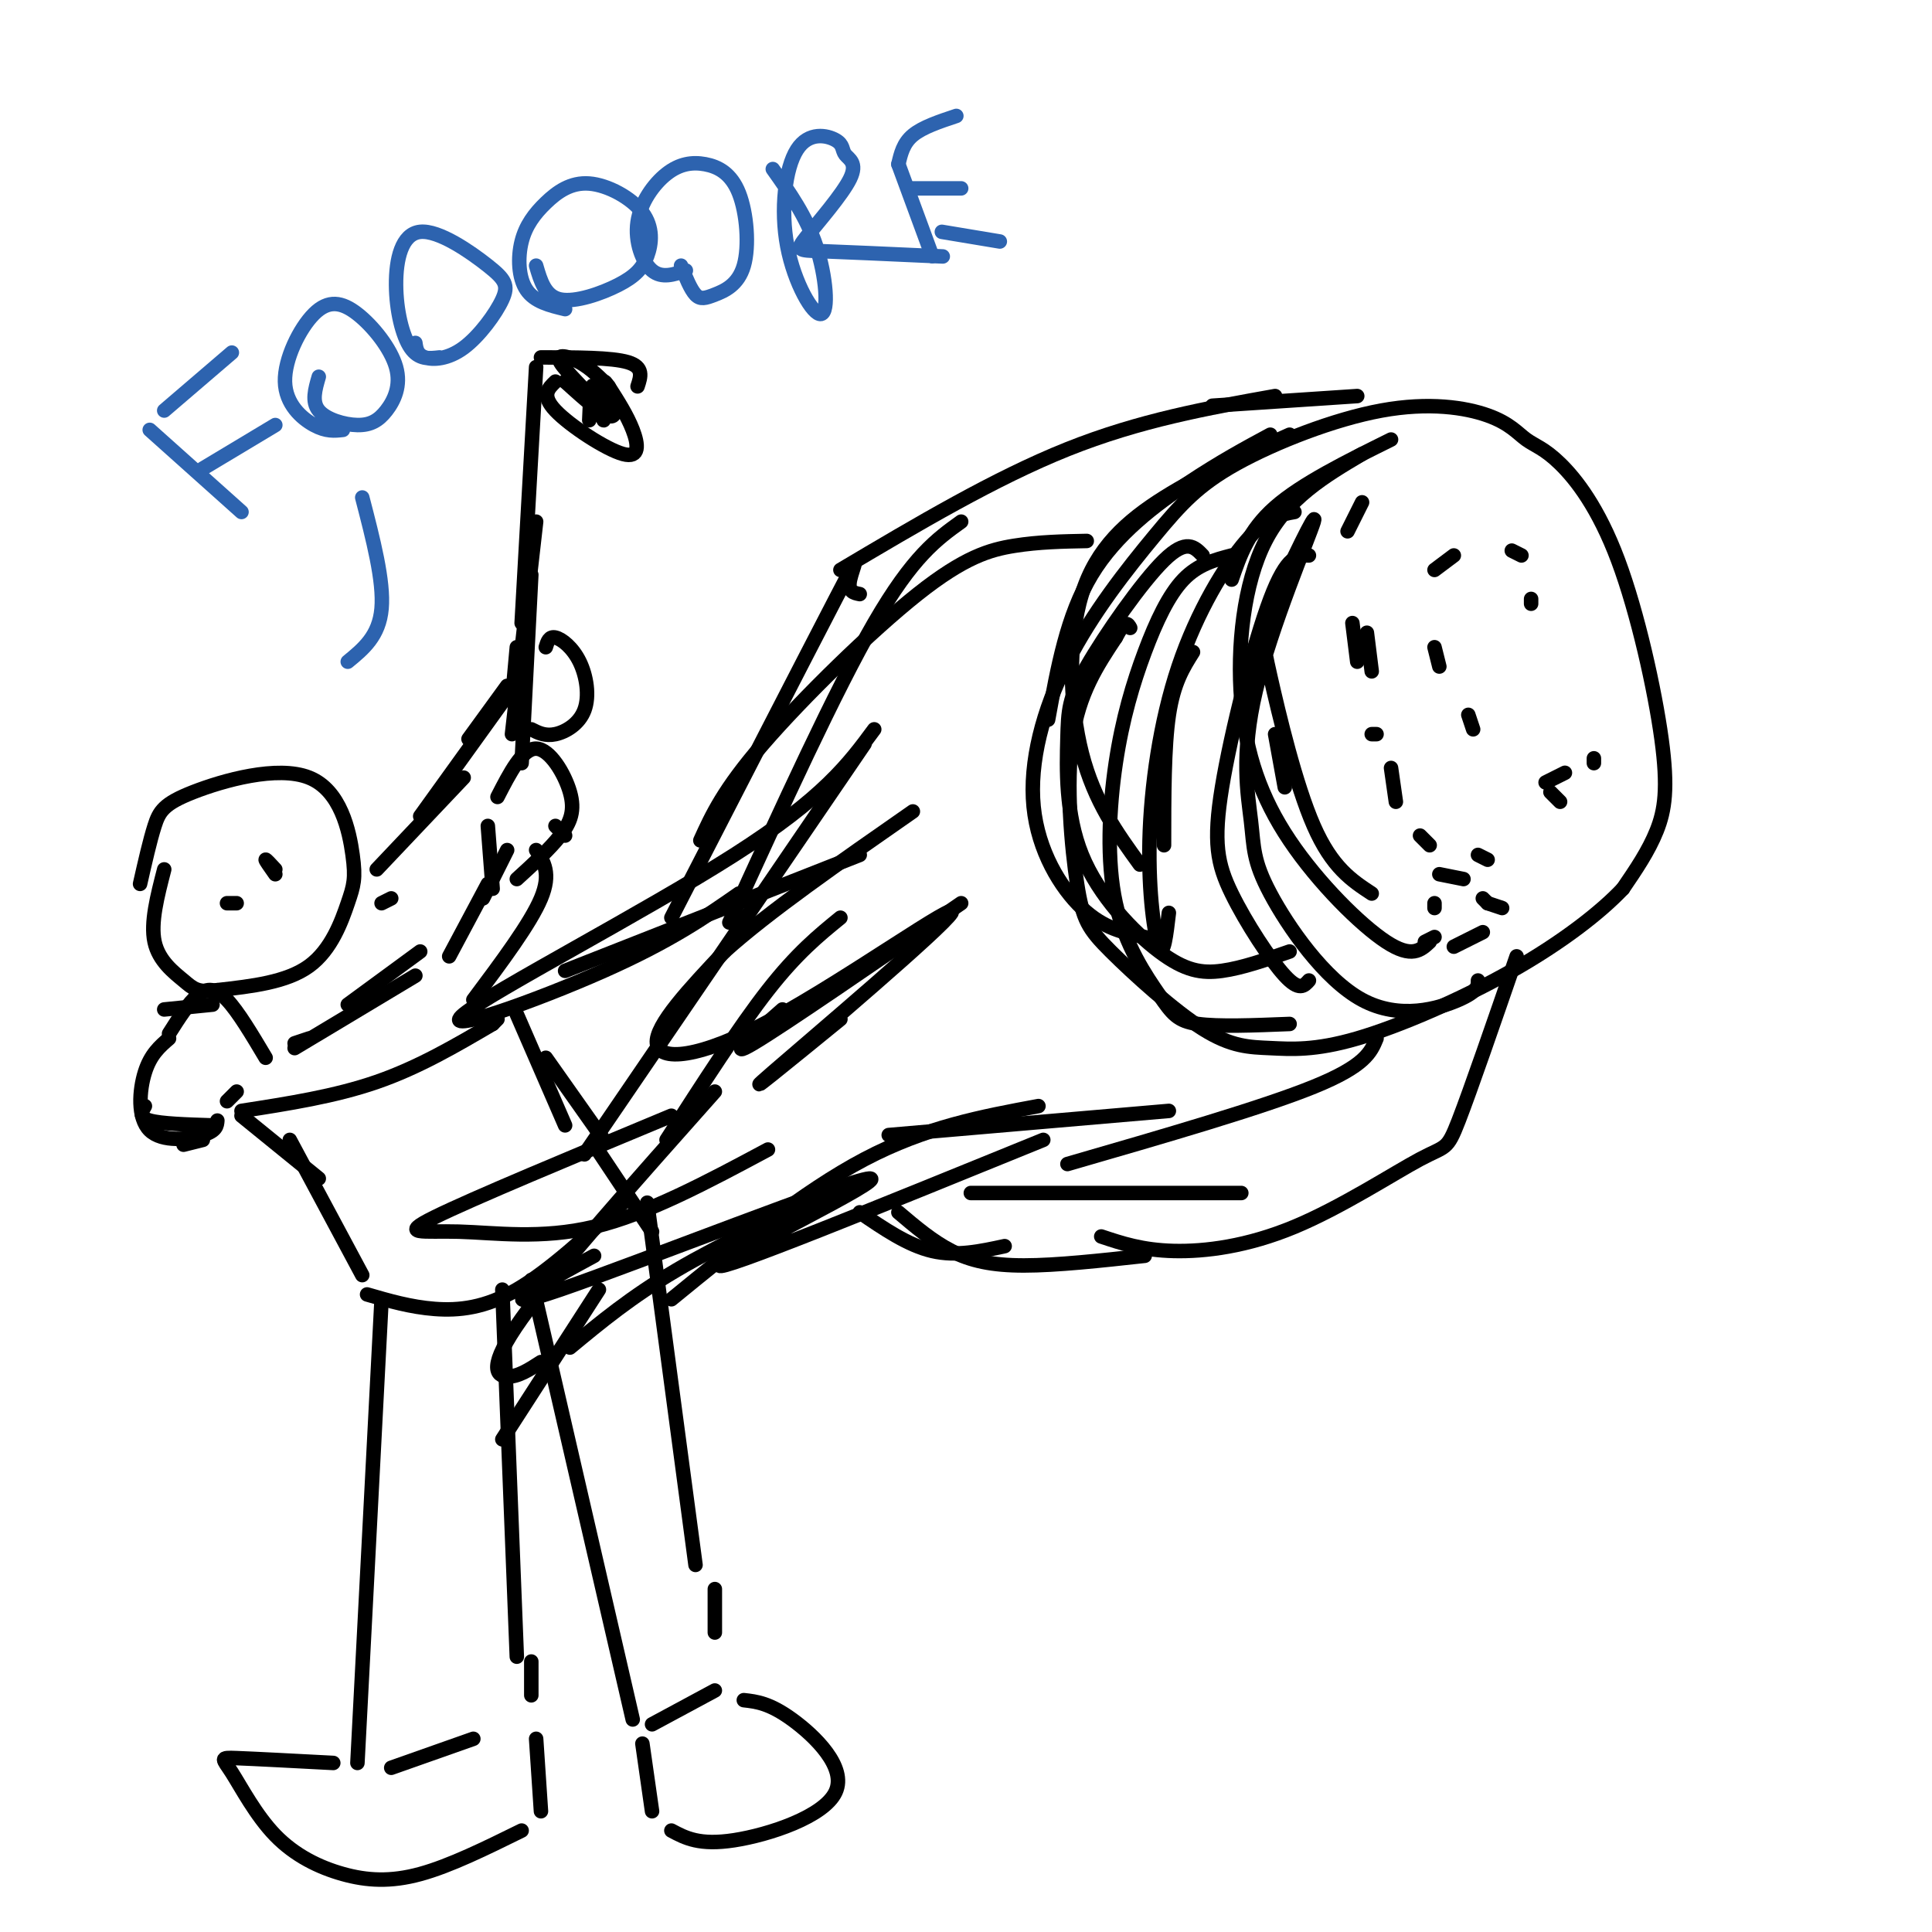 <svg viewBox='0 0 400 400' version='1.1' xmlns='http://www.w3.org/2000/svg' xmlns:xlink='http://www.w3.org/1999/xlink'><g fill='none' stroke='rgb(0,0,0)' stroke-width='3' stroke-linecap='round' stroke-linejoin='round'><path d='M29,183c1.017,-4.485 2.035,-8.971 3,-12c0.965,-3.029 1.879,-4.603 8,-7c6.121,-2.397 17.450,-5.617 24,-3c6.550,2.617 8.323,11.073 9,16c0.677,4.927 0.259,6.327 -1,10c-1.259,3.673 -3.360,9.621 -8,13c-4.640,3.379 -11.820,4.190 -19,5'/><path d='M45,205c-4.143,0.619 -5.000,-0.333 -7,-2c-2.000,-1.667 -5.143,-4.048 -6,-8c-0.857,-3.952 0.571,-9.476 2,-15'/><path d='M34,209c0.000,0.000 10.000,-1.000 10,-1'/><path d='M35,214c2.044,-3.222 4.089,-6.444 6,-8c1.911,-1.556 3.689,-1.444 6,1c2.311,2.444 5.156,7.222 8,12'/><path d='M44,233c-5.333,-0.167 -10.667,-0.333 -13,-1c-2.333,-0.667 -1.667,-1.833 -1,-3'/><path d='M35,215c-1.917,1.649 -3.833,3.298 -5,7c-1.167,3.702 -1.583,9.458 1,12c2.583,2.542 8.167,1.869 11,1c2.833,-0.869 2.917,-1.935 3,-3'/><path d='M47,228c0.000,0.000 2.000,-2.000 2,-2'/><path d='M61,216c0.000,0.000 3.000,-1.000 3,-1'/><path d='M61,217c0.000,0.000 25.000,-15.000 25,-15'/><path d='M72,208c0.000,0.000 15.000,-11.000 15,-11'/><path d='M93,198c0.000,0.000 8.000,-15.000 8,-15'/><path d='M100,186c0.000,0.000 5.000,-10.000 5,-10'/><path d='M102,184c0.000,0.000 -1.000,-13.000 -1,-13'/><path d='M103,165c2.583,-5.030 5.167,-10.060 8,-10c2.833,0.060 5.917,5.208 7,9c1.083,3.792 0.167,6.226 -2,9c-2.167,2.774 -5.583,5.887 -9,9'/><path d='M38,237c0.000,0.000 4.000,-1.000 4,-1'/><path d='M50,230c9.667,-1.500 19.333,-3.000 28,-6c8.667,-3.000 16.333,-7.500 24,-12'/><path d='M50,231c0.000,0.000 16.000,13.000 16,13'/><path d='M60,236c0.000,0.000 15.000,28.000 15,28'/><path d='M107,210c0.000,0.000 10.000,23.000 10,23'/><path d='M113,219c0.000,0.000 12.000,17.000 12,17'/><path d='M76,268c4.511,1.311 9.022,2.622 14,3c4.978,0.378 10.422,-0.178 17,-4c6.578,-3.822 14.289,-10.911 22,-18'/><path d='M106,145c0.000,0.000 1.000,-11.000 1,-11'/><path d='M108,158c0.000,0.000 2.000,-39.000 2,-39'/><path d='M106,152c0.000,0.000 5.000,-44.000 5,-44'/><path d='M108,129c0.000,0.000 3.000,-53.000 3,-53'/><path d='M112,74c7.333,0.000 14.667,0.000 18,1c3.333,1.000 2.667,3.000 2,5'/><path d='M126,80c1.923,3.006 3.845,6.012 5,9c1.155,2.988 1.542,5.958 -2,5c-3.542,-0.958 -11.012,-5.845 -14,-9c-2.988,-3.155 -1.494,-4.577 0,-6'/><path d='M122,87c0.164,-4.061 0.329,-8.121 1,-7c0.671,1.121 1.850,7.424 2,7c0.150,-0.424 -0.729,-7.576 0,-8c0.729,-0.424 3.065,5.879 2,7c-1.065,1.121 -5.533,-2.939 -10,-7'/><path d='M117,79c-0.006,0.005 4.978,3.517 5,3c0.022,-0.517 -4.917,-5.062 -6,-7c-1.083,-1.938 1.691,-1.268 4,0c2.309,1.268 4.155,3.134 6,5'/><path d='M57,180c-1.000,-1.083 -2.000,-2.167 -2,-2c0.000,0.167 1.000,1.583 2,3'/><path d='M47,187c0.000,0.000 2.000,0.000 2,0'/><path d='M79,269c0.000,0.000 -5.000,96.000 -5,96'/><path d='M104,267c0.000,0.000 3.000,76.000 3,76'/><path d='M81,366c0.000,0.000 17.000,-6.000 17,-6'/><path d='M110,344c0.000,0.000 0.000,7.000 0,7'/><path d='M110,265c0.000,0.000 21.000,91.000 21,91'/><path d='M134,249c0.000,0.000 10.000,75.000 10,75'/><path d='M135,357c0.000,0.000 13.000,-7.000 13,-7'/><path d='M148,338c0.000,0.000 0.000,-9.000 0,-9'/><path d='M69,365c-8.155,-0.429 -16.310,-0.858 -20,-1c-3.690,-0.142 -2.914,0.003 -1,3c1.914,2.997 4.967,8.844 9,13c4.033,4.156 9.047,6.619 14,8c4.953,1.381 9.844,1.680 16,0c6.156,-1.680 13.578,-5.340 21,-9'/><path d='M111,360c0.000,0.000 1.000,15.000 1,15'/><path d='M133,361c0.000,0.000 2.000,14.000 2,14'/><path d='M154,352c2.661,0.304 5.321,0.607 10,4c4.679,3.393 11.375,9.875 9,15c-2.375,5.125 -13.821,8.893 -21,10c-7.179,1.107 -10.089,-0.446 -13,-2'/><path d='M79,187c0.000,0.000 2.000,-1.000 2,-1'/><path d='M78,180c0.000,0.000 18.000,-19.000 18,-19'/><path d='M87,169c0.000,0.000 18.000,-25.000 18,-25'/><path d='M97,153c0.000,0.000 8.000,-11.000 8,-11'/><path d='M113,134c0.349,-1.150 0.699,-2.300 2,-2c1.301,0.300 3.555,2.049 5,5c1.445,2.951 2.081,7.102 1,10c-1.081,2.898 -3.880,4.542 -6,5c-2.120,0.458 -3.560,-0.271 -5,-1'/><path d='M123,237c0.000,0.000 12.000,18.000 12,18'/><path d='M117,173c0.000,0.000 -2.000,-2.000 -2,-2'/><path d='M111,176c1.583,2.417 3.167,4.833 1,10c-2.167,5.167 -8.083,13.083 -14,21'/><path d='M103,211c0.000,0.000 -1.000,1.000 -1,1'/><path d='M237,194c-4.273,-0.883 -8.546,-1.766 -13,-6c-4.454,-4.234 -9.087,-11.820 -10,-21c-0.913,-9.180 1.896,-19.956 7,-30c5.104,-10.044 12.503,-19.358 18,-26c5.497,-6.642 9.094,-10.613 17,-15c7.906,-4.387 20.123,-9.189 30,-11c9.877,-1.811 17.415,-0.630 22,1c4.585,1.630 6.217,3.708 8,5c1.783,1.292 3.715,1.796 7,5c3.285,3.204 7.922,9.106 12,20c4.078,10.894 7.598,26.779 9,37c1.402,10.221 0.686,14.777 -1,19c-1.686,4.223 -4.343,8.111 -7,12'/><path d='M336,184c-4.602,4.891 -12.608,11.118 -23,17c-10.392,5.882 -23.171,11.421 -32,14c-8.829,2.579 -13.707,2.200 -18,2c-4.293,-0.200 -8.001,-0.222 -14,-4c-5.999,-3.778 -14.288,-11.312 -19,-16c-4.712,-4.688 -5.845,-6.531 -7,-14c-1.155,-7.469 -2.330,-20.562 -1,-30c1.330,-9.438 5.165,-15.219 9,-21'/><path d='M231,132c2.000,-3.833 2.500,-2.917 3,-2'/><path d='M249,115c-1.686,-1.768 -3.372,-3.536 -8,1c-4.628,4.536 -12.198,15.376 -16,22c-3.802,6.624 -3.836,9.032 -4,15c-0.164,5.968 -0.456,15.497 3,24c3.456,8.503 10.661,15.982 16,20c5.339,4.018 8.811,4.577 13,4c4.189,-0.577 9.094,-2.288 14,-4'/><path d='M268,106c-2.836,0.496 -5.671,0.992 -10,6c-4.329,5.008 -10.150,14.528 -14,26c-3.850,11.472 -5.729,24.896 -6,36c-0.271,11.104 1.065,19.887 2,22c0.935,2.113 1.467,-2.443 2,-7'/><path d='M241,175c0.000,-10.167 0.000,-20.333 1,-27c1.000,-6.667 3.000,-9.833 5,-13'/><path d='M255,115c-3.485,0.915 -6.971,1.829 -10,5c-3.029,3.171 -5.602,8.598 -8,15c-2.398,6.402 -4.620,13.779 -6,23c-1.380,9.221 -1.916,20.286 0,29c1.916,8.714 6.285,15.077 9,19c2.715,3.923 3.776,5.407 8,6c4.224,0.593 11.612,0.297 19,0'/><path d='M264,152c0.000,0.000 2.000,11.000 2,11'/><path d='M271,115c-2.268,-0.080 -4.536,-0.159 -8,9c-3.464,9.159 -8.124,27.558 -10,39c-1.876,11.442 -0.967,15.927 2,22c2.967,6.073 7.990,13.735 11,17c3.010,3.265 4.005,2.132 5,1'/><path d='M284,185c-4.113,-2.700 -8.226,-5.400 -12,-14c-3.774,-8.600 -7.211,-23.101 -9,-31c-1.789,-7.899 -1.932,-9.197 1,-16c2.932,-6.803 8.940,-19.111 8,-16c-0.940,3.111 -8.826,21.641 -12,35c-3.174,13.359 -1.635,21.546 -1,27c0.635,5.454 0.366,8.173 4,15c3.634,6.827 11.171,17.761 19,22c7.829,4.239 15.951,1.783 20,0c4.049,-1.783 4.024,-2.891 4,-4'/><path d='M284,152c0.000,0.000 1.000,0.000 1,0'/><path d='M288,159c0.000,0.000 1.000,7.000 1,7'/><path d='M294,173c0.000,0.000 2.000,2.000 2,2'/><path d='M306,177c0.000,0.000 2.000,1.000 2,1'/><path d='M323,166c0.000,0.000 -2.000,-2.000 -2,-2'/><path d='M305,151c0.000,0.000 -1.000,-3.000 -1,-3'/><path d='M298,138c0.000,0.000 -1.000,-4.000 -1,-4'/><path d='M297,118c0.000,0.000 4.000,-3.000 4,-3'/><path d='M313,114c0.000,0.000 2.000,1.000 2,1'/><path d='M317,124c0.000,0.000 0.000,1.000 0,1'/><path d='M283,131c0.000,0.000 1.000,8.000 1,8'/><path d='M281,137c0.000,0.000 -1.000,-8.000 -1,-8'/><path d='M279,110c0.000,0.000 3.000,-6.000 3,-6'/><path d='M255,120c1.750,-5.083 3.500,-10.167 9,-15c5.500,-4.833 14.750,-9.417 24,-14'/><path d='M282,94c-7.729,4.582 -15.458,9.164 -20,18c-4.542,8.836 -5.898,21.925 -5,33c0.898,11.075 4.049,20.136 10,29c5.951,8.864 14.700,17.533 20,21c5.300,3.467 7.150,1.734 9,0'/><path d='M298,181c0.000,0.000 5.000,1.000 5,1'/><path d='M307,186c0.000,0.000 1.000,1.000 1,1'/><path d='M308,187c0.000,0.000 3.000,1.000 3,1'/><path d='M307,193c0.000,0.000 -6.000,3.000 -6,3'/><path d='M297,194c0.000,0.000 -2.000,1.000 -2,1'/><path d='M297,188c0.000,0.000 0.000,-1.000 0,-1'/><path d='M320,162c0.000,0.000 4.000,-2.000 4,-2'/><path d='M330,158c0.000,0.000 0.000,-1.000 0,-1'/><path d='M217,149c1.956,-10.778 3.911,-21.556 9,-30c5.089,-8.444 13.311,-14.556 20,-19c6.689,-4.444 11.844,-7.222 17,-10'/><path d='M267,90c-9.137,4.077 -18.274,8.155 -26,13c-7.726,4.845 -14.042,10.458 -17,20c-2.958,9.542 -2.560,23.012 0,33c2.560,9.988 7.280,16.494 12,23'/><path d='M281,82c0.000,0.000 -30.000,2.000 -30,2'/><path d='M264,82c-14.000,2.500 -28.000,5.000 -43,11c-15.000,6.000 -31.000,15.500 -47,25'/><path d='M199,108c-5.000,3.583 -10.000,7.167 -18,21c-8.000,13.833 -19.000,37.917 -30,62'/><path d='M179,154c0.000,0.000 -58.000,85.000 -58,85'/><path d='M124,267c0.000,0.000 -20.000,31.000 -20,31'/><path d='M285,215c-1.167,2.833 -2.333,5.667 -13,10c-10.667,4.333 -30.833,10.167 -51,16'/><path d='M242,230c0.000,0.000 -58.000,5.000 -58,5'/><path d='M215,229c-11.667,2.167 -23.333,4.333 -36,11c-12.667,6.667 -26.333,17.833 -40,29'/><path d='M174,246c-12.333,5.750 -24.667,11.500 -34,17c-9.333,5.500 -15.667,10.750 -22,16'/><path d='M112,282c-2.400,1.556 -4.800,3.111 -7,3c-2.200,-0.111 -4.200,-1.889 3,-12c7.200,-10.111 23.600,-28.556 40,-47'/><path d='M138,236c7.500,-11.667 15.000,-23.333 21,-31c6.000,-7.667 10.500,-11.333 15,-15'/><path d='M162,209c-6.083,5.333 -12.167,10.667 -6,7c6.167,-3.667 24.583,-16.333 43,-29'/><path d='M174,211c-11.014,8.982 -22.029,17.965 -14,11c8.029,-6.965 35.100,-29.877 37,-33c1.900,-3.123 -21.373,13.544 -37,22c-15.627,8.456 -23.608,8.702 -24,5c-0.392,-3.702 6.804,-11.351 14,-19'/><path d='M150,197c8.833,-8.000 23.917,-18.500 39,-29'/><path d='M178,177c0.000,0.000 -61.000,24.000 -61,24'/><path d='M153,185c-7.060,4.917 -14.119,9.833 -28,16c-13.881,6.167 -34.583,13.583 -29,9c5.583,-4.583 37.452,-21.167 56,-33c18.548,-11.833 23.774,-18.917 29,-26'/><path d='M139,190c14.067,-27.356 28.133,-54.711 34,-66c5.867,-11.289 3.533,-6.511 3,-4c-0.533,2.511 0.733,2.756 2,3'/><path d='M145,174c2.381,-5.238 4.762,-10.476 13,-20c8.238,-9.524 22.333,-23.333 32,-31c9.667,-7.667 14.905,-9.190 20,-10c5.095,-0.810 10.048,-0.905 15,-1'/><path d='M139,231c-20.655,8.601 -41.310,17.202 -49,21c-7.690,3.798 -2.417,2.792 5,3c7.417,0.208 16.976,1.631 28,-1c11.024,-2.631 23.512,-9.315 36,-16'/><path d='M123,260c-11.518,6.250 -23.036,12.500 -7,7c16.036,-5.500 59.625,-22.750 64,-23c4.375,-0.250 -30.464,16.500 -31,18c-0.536,1.500 33.232,-12.250 67,-26'/><path d='M201,247c0.000,0.000 56.000,0.000 56,0'/><path d='M314,198c-4.778,13.844 -9.557,27.687 -12,34c-2.443,6.313 -2.552,5.094 -8,8c-5.448,2.906 -16.236,9.936 -26,14c-9.764,4.064 -18.504,5.161 -25,5c-6.496,-0.161 -10.748,-1.581 -15,-3'/><path d='M237,260c-9.133,1.000 -18.267,2.000 -25,2c-6.733,0.000 -11.067,-1.000 -15,-3c-3.933,-2.000 -7.467,-5.000 -11,-8'/><path d='M208,258c-5.000,1.083 -10.000,2.167 -15,1c-5.000,-1.167 -10.000,-4.583 -15,-8'/></g>
<g fill='none' stroke='rgb(45,99,175)' stroke-width='3' stroke-linecap='round' stroke-linejoin='round'><path d='M31,89c0.000,0.000 19.000,17.000 19,17'/><path d='M34,85c0.000,0.000 14.000,-12.000 14,-12'/><path d='M42,97c0.000,0.000 15.000,-9.000 15,-9'/><path d='M71,89c-1.730,0.191 -3.459,0.382 -6,-1c-2.541,-1.382 -5.893,-4.337 -6,-9c-0.107,-4.663 3.032,-11.034 6,-14c2.968,-2.966 5.764,-2.528 9,0c3.236,2.528 6.911,7.144 8,11c1.089,3.856 -0.409,6.951 -2,9c-1.591,2.049 -3.274,3.052 -6,3c-2.726,-0.052 -6.493,-1.158 -8,-3c-1.507,-1.842 -0.753,-4.421 0,-7'/><path d='M91,74c-2.148,0.246 -4.296,0.492 -6,-2c-1.704,-2.492 -2.962,-7.722 -3,-13c-0.038,-5.278 1.146,-10.603 5,-11c3.854,-0.397 10.378,4.134 14,7c3.622,2.866 4.342,4.067 3,7c-1.342,2.933 -4.746,7.597 -8,10c-3.254,2.403 -6.358,2.544 -8,2c-1.642,-0.544 -1.821,-1.772 -2,-3'/><path d='M117,64c-3.167,-0.760 -6.333,-1.520 -8,-4c-1.667,-2.480 -1.834,-6.682 -1,-10c0.834,-3.318 2.671,-5.754 5,-8c2.329,-2.246 5.151,-4.302 9,-4c3.849,0.302 8.725,2.962 11,6c2.275,3.038 1.950,6.453 1,9c-0.950,2.547 -2.525,4.224 -6,6c-3.475,1.776 -8.850,3.650 -12,3c-3.150,-0.650 -4.075,-3.825 -5,-7'/><path d='M142,56c-2.488,0.851 -4.976,1.701 -7,0c-2.024,-1.701 -3.585,-5.954 -3,-10c0.585,-4.046 3.314,-7.887 6,-10c2.686,-2.113 5.327,-2.499 8,-2c2.673,0.499 5.376,1.882 7,6c1.624,4.118 2.167,10.970 1,15c-1.167,4.030 -4.045,5.239 -6,6c-1.955,0.761 -2.987,1.075 -4,0c-1.013,-1.075 -2.006,-3.537 -3,-6'/><path d='M160,35c3.479,4.909 6.957,9.818 9,16c2.043,6.182 2.649,13.638 1,14c-1.649,0.362 -5.554,-6.368 -7,-14c-1.446,-7.632 -0.434,-16.164 2,-20c2.434,-3.836 6.289,-2.976 8,-2c1.711,0.976 1.276,2.068 2,3c0.724,0.932 2.606,1.703 1,5c-1.606,3.297 -6.702,9.118 -9,12c-2.298,2.882 -1.800,2.823 3,3c4.800,0.177 13.900,0.588 23,1'/><path d='M193,53c3.833,0.167 1.917,0.083 0,0'/><path d='M186,34c0.000,0.000 7.000,19.000 7,19'/><path d='M186,34c0.500,-2.167 1.000,-4.333 3,-6c2.000,-1.667 5.500,-2.833 9,-4'/><path d='M188,39c0.000,0.000 11.000,0.000 11,0'/><path d='M195,48c0.000,0.000 12.000,2.000 12,2'/><path d='M75,103c2.250,8.667 4.500,17.333 4,23c-0.500,5.667 -3.750,8.333 -7,11'/></g>
</svg>
